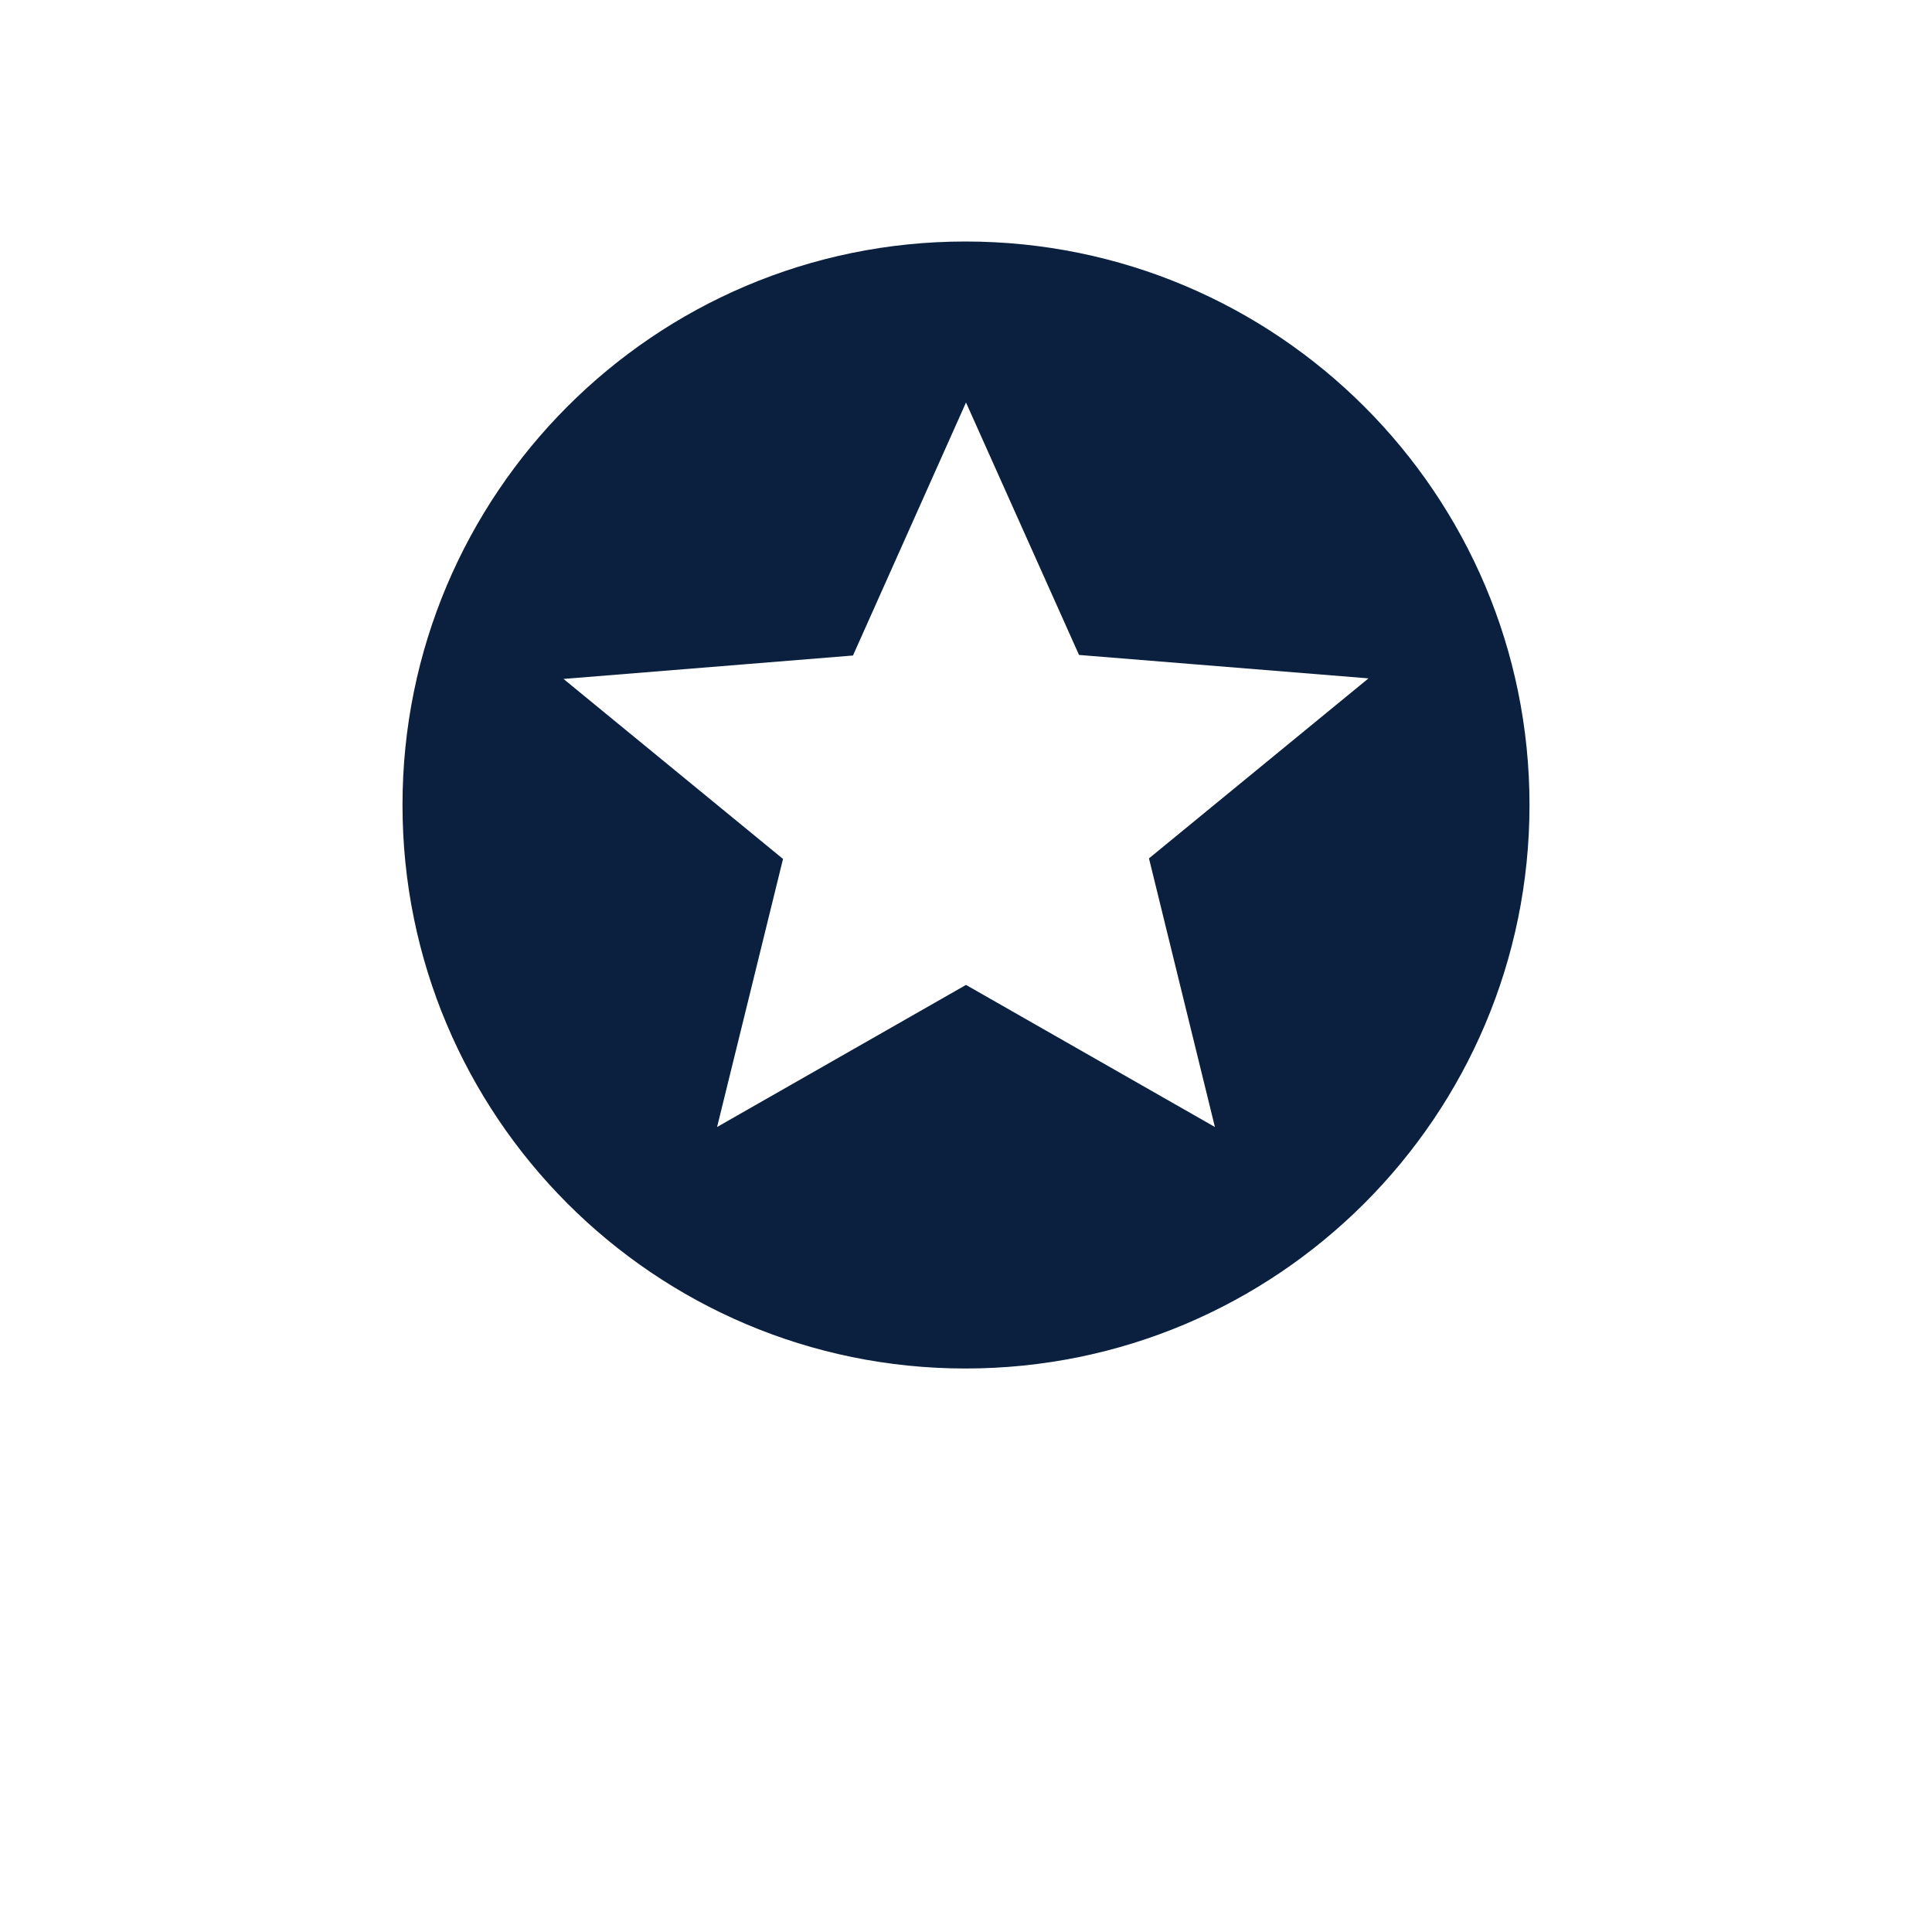 <?xml version="1.0" encoding="UTF-8"?>
<svg width="24px" height="24px" viewBox="0 0 24 24" version="1.1" xmlns="http://www.w3.org/2000/svg" xmlns:xlink="http://www.w3.org/1999/xlink">
    <!-- Generator: Sketch 63.1 (92452) - https://sketch.com -->
    <title>ic/stars</title>
    <desc>Created with Sketch.</desc>
    <defs>
        <path d="M11.993,3 C8.129,3 5,6.136 5,10 C5,13.864 8.129,17 11.993,17 C15.864,17 19,13.864 19,10 C19,6.136 15.864,3 11.993,3 Z M15.092,14 L12,12.235 L8.908,14 L9.727,10.67 L7,8.434 L10.596,8.143 L12,5 L13.404,8.136 L17,8.427 L14.273,10.663 L15.092,14 Z" id="path-1"></path>
    </defs>
    <g id="ic/stars" stroke="none" stroke-width="1" fill="none" fill-rule="evenodd">
        <rect id="Rectangle" fill="#FFFFFF" x="0" y="0" width="24" height="24"></rect>
        <mask id="mask-2" fill="white">
            <use xlink:href="#path-1"></use>
        </mask>
        <use id="Shape" fill="#0A203E" fill-rule="nonzero" xlink:href="#path-1"></use>
    </g>
</svg>